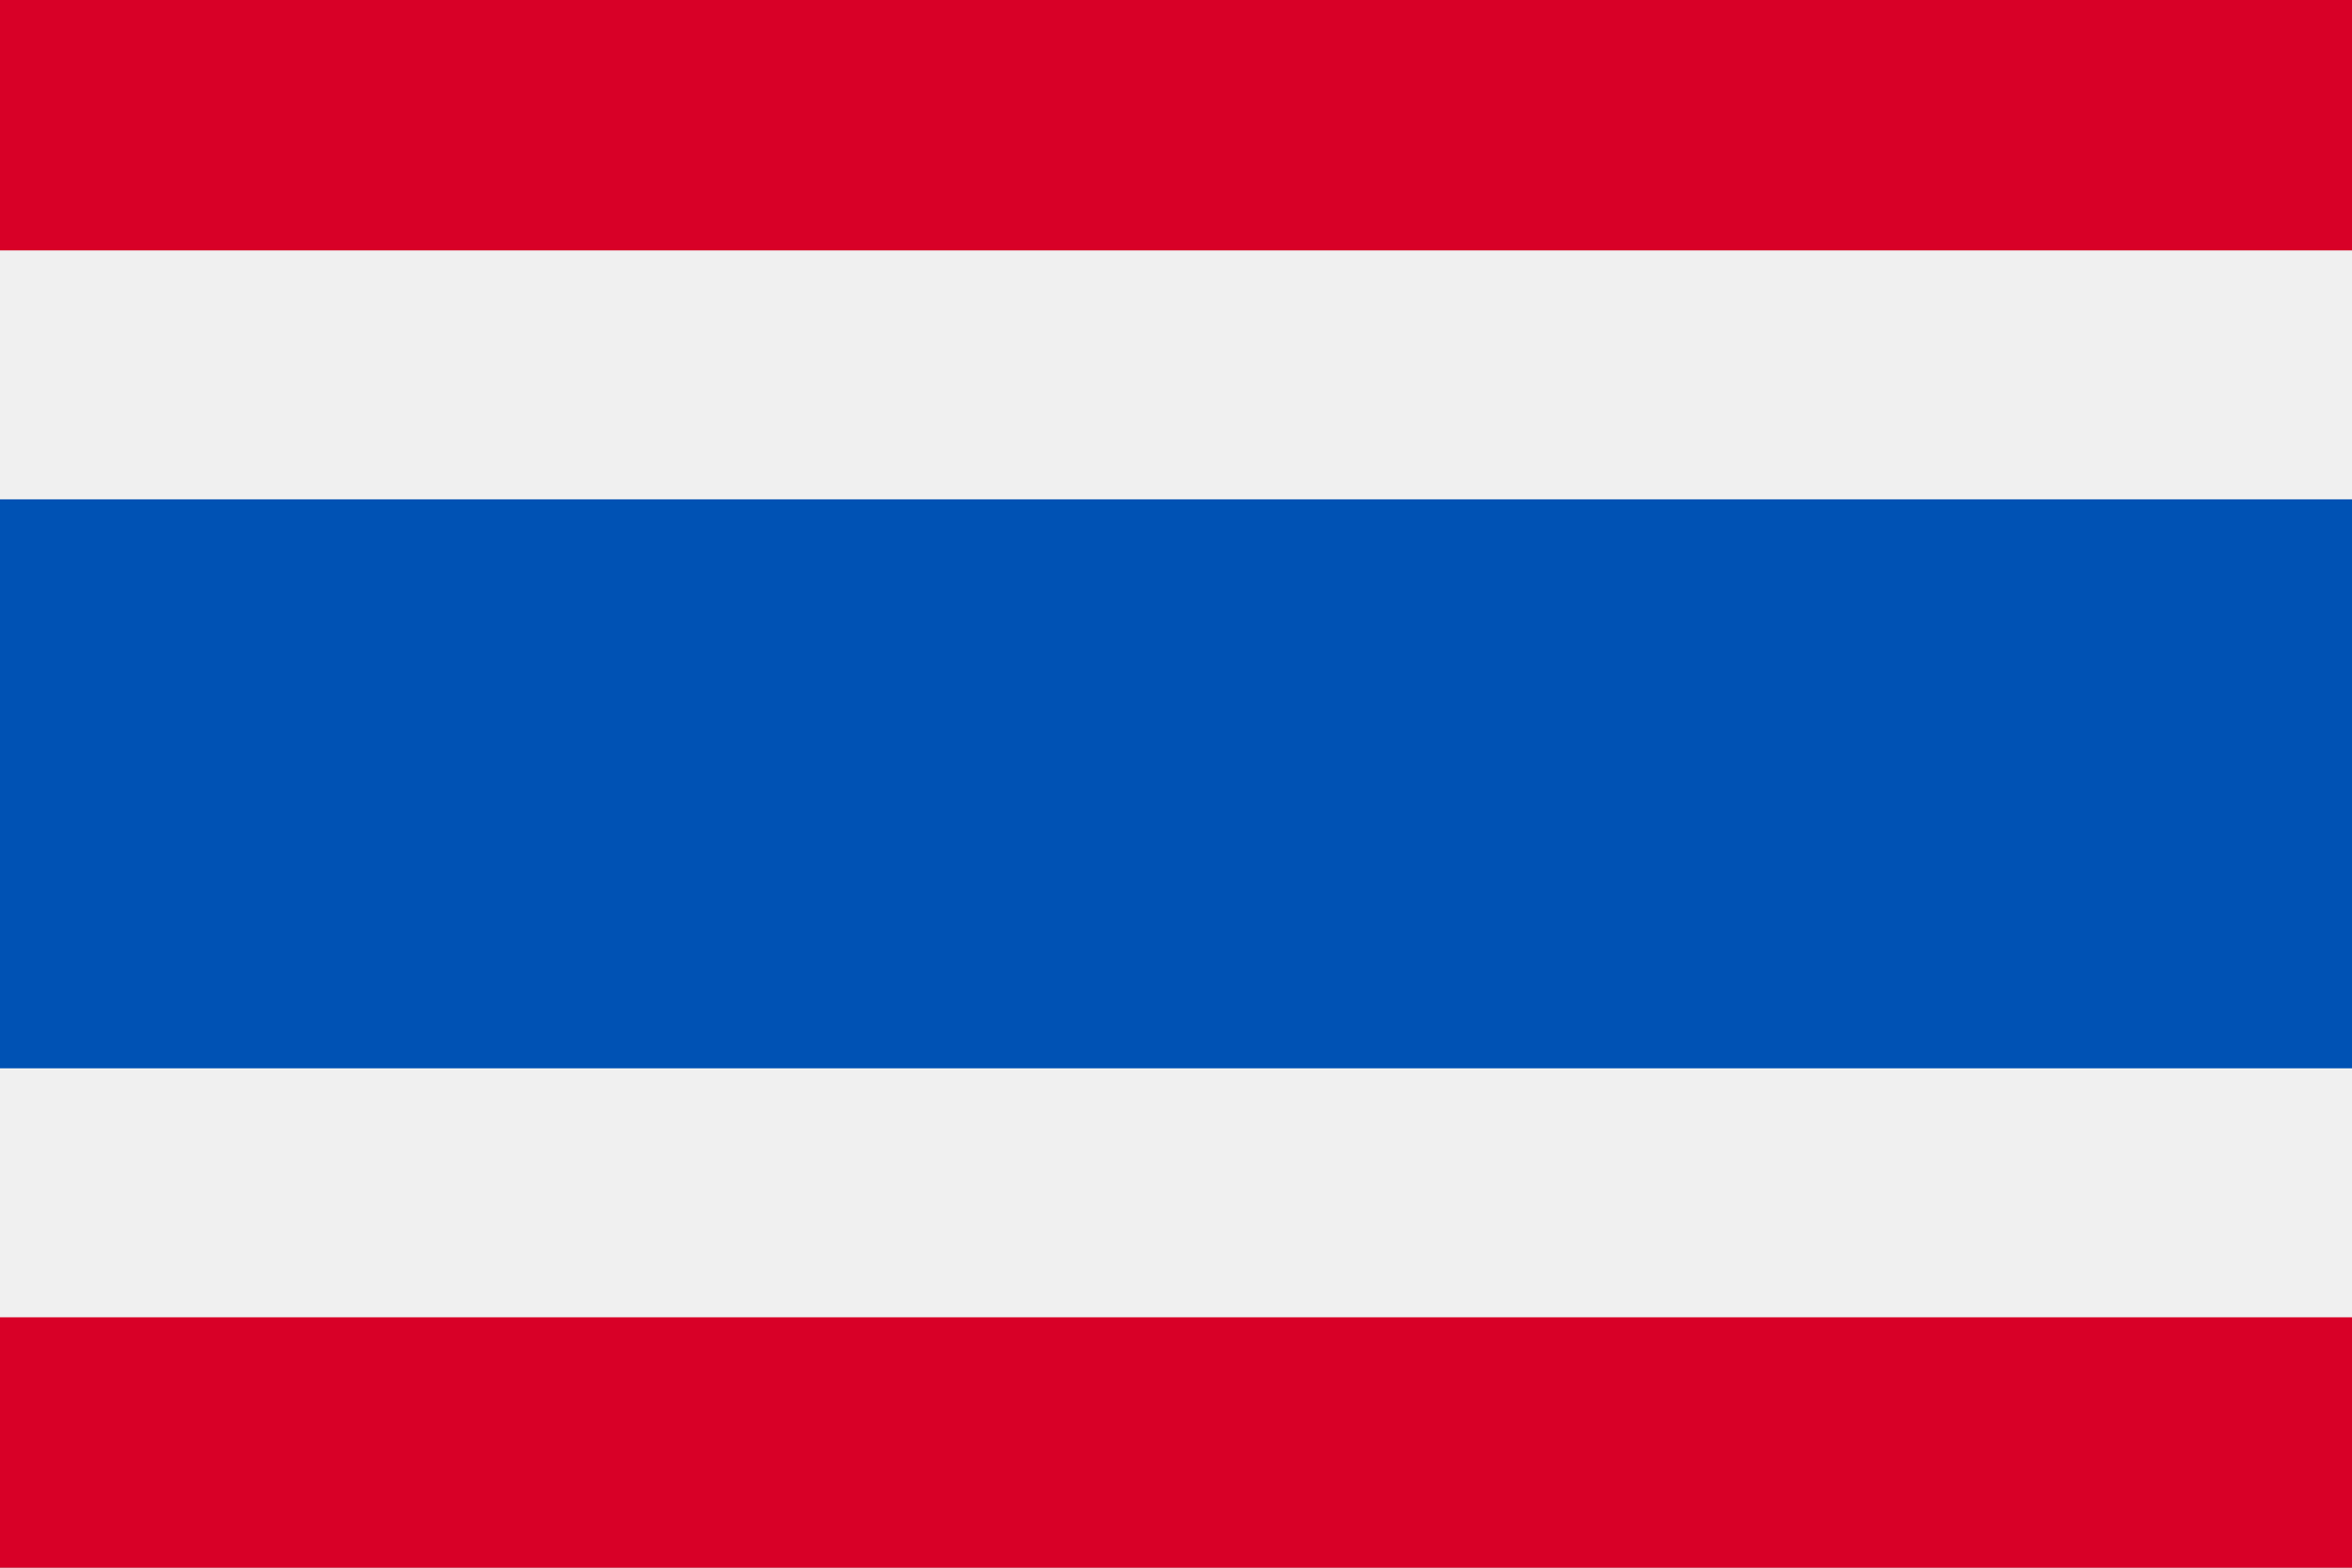 <svg xmlns="http://www.w3.org/2000/svg" xml:space="preserve" width="512" height="341.331" enable-background="new 0 0 512 512" viewBox="0 85.334 512 341.331"><rect x="0" y="85.334" width="512" height="341.331" fill="#333333" stroke="none"/><rect width="512" height="341.326" y="85.334" fill="#f0f0f0"/><rect width="512" height="123.882" y="194.056" fill="#0052b4"/><rect width="512" height="54.522" y="85.334" fill="#d80027"/><rect width="512" height="54.522" y="372.143" fill="#d80027"/></svg>